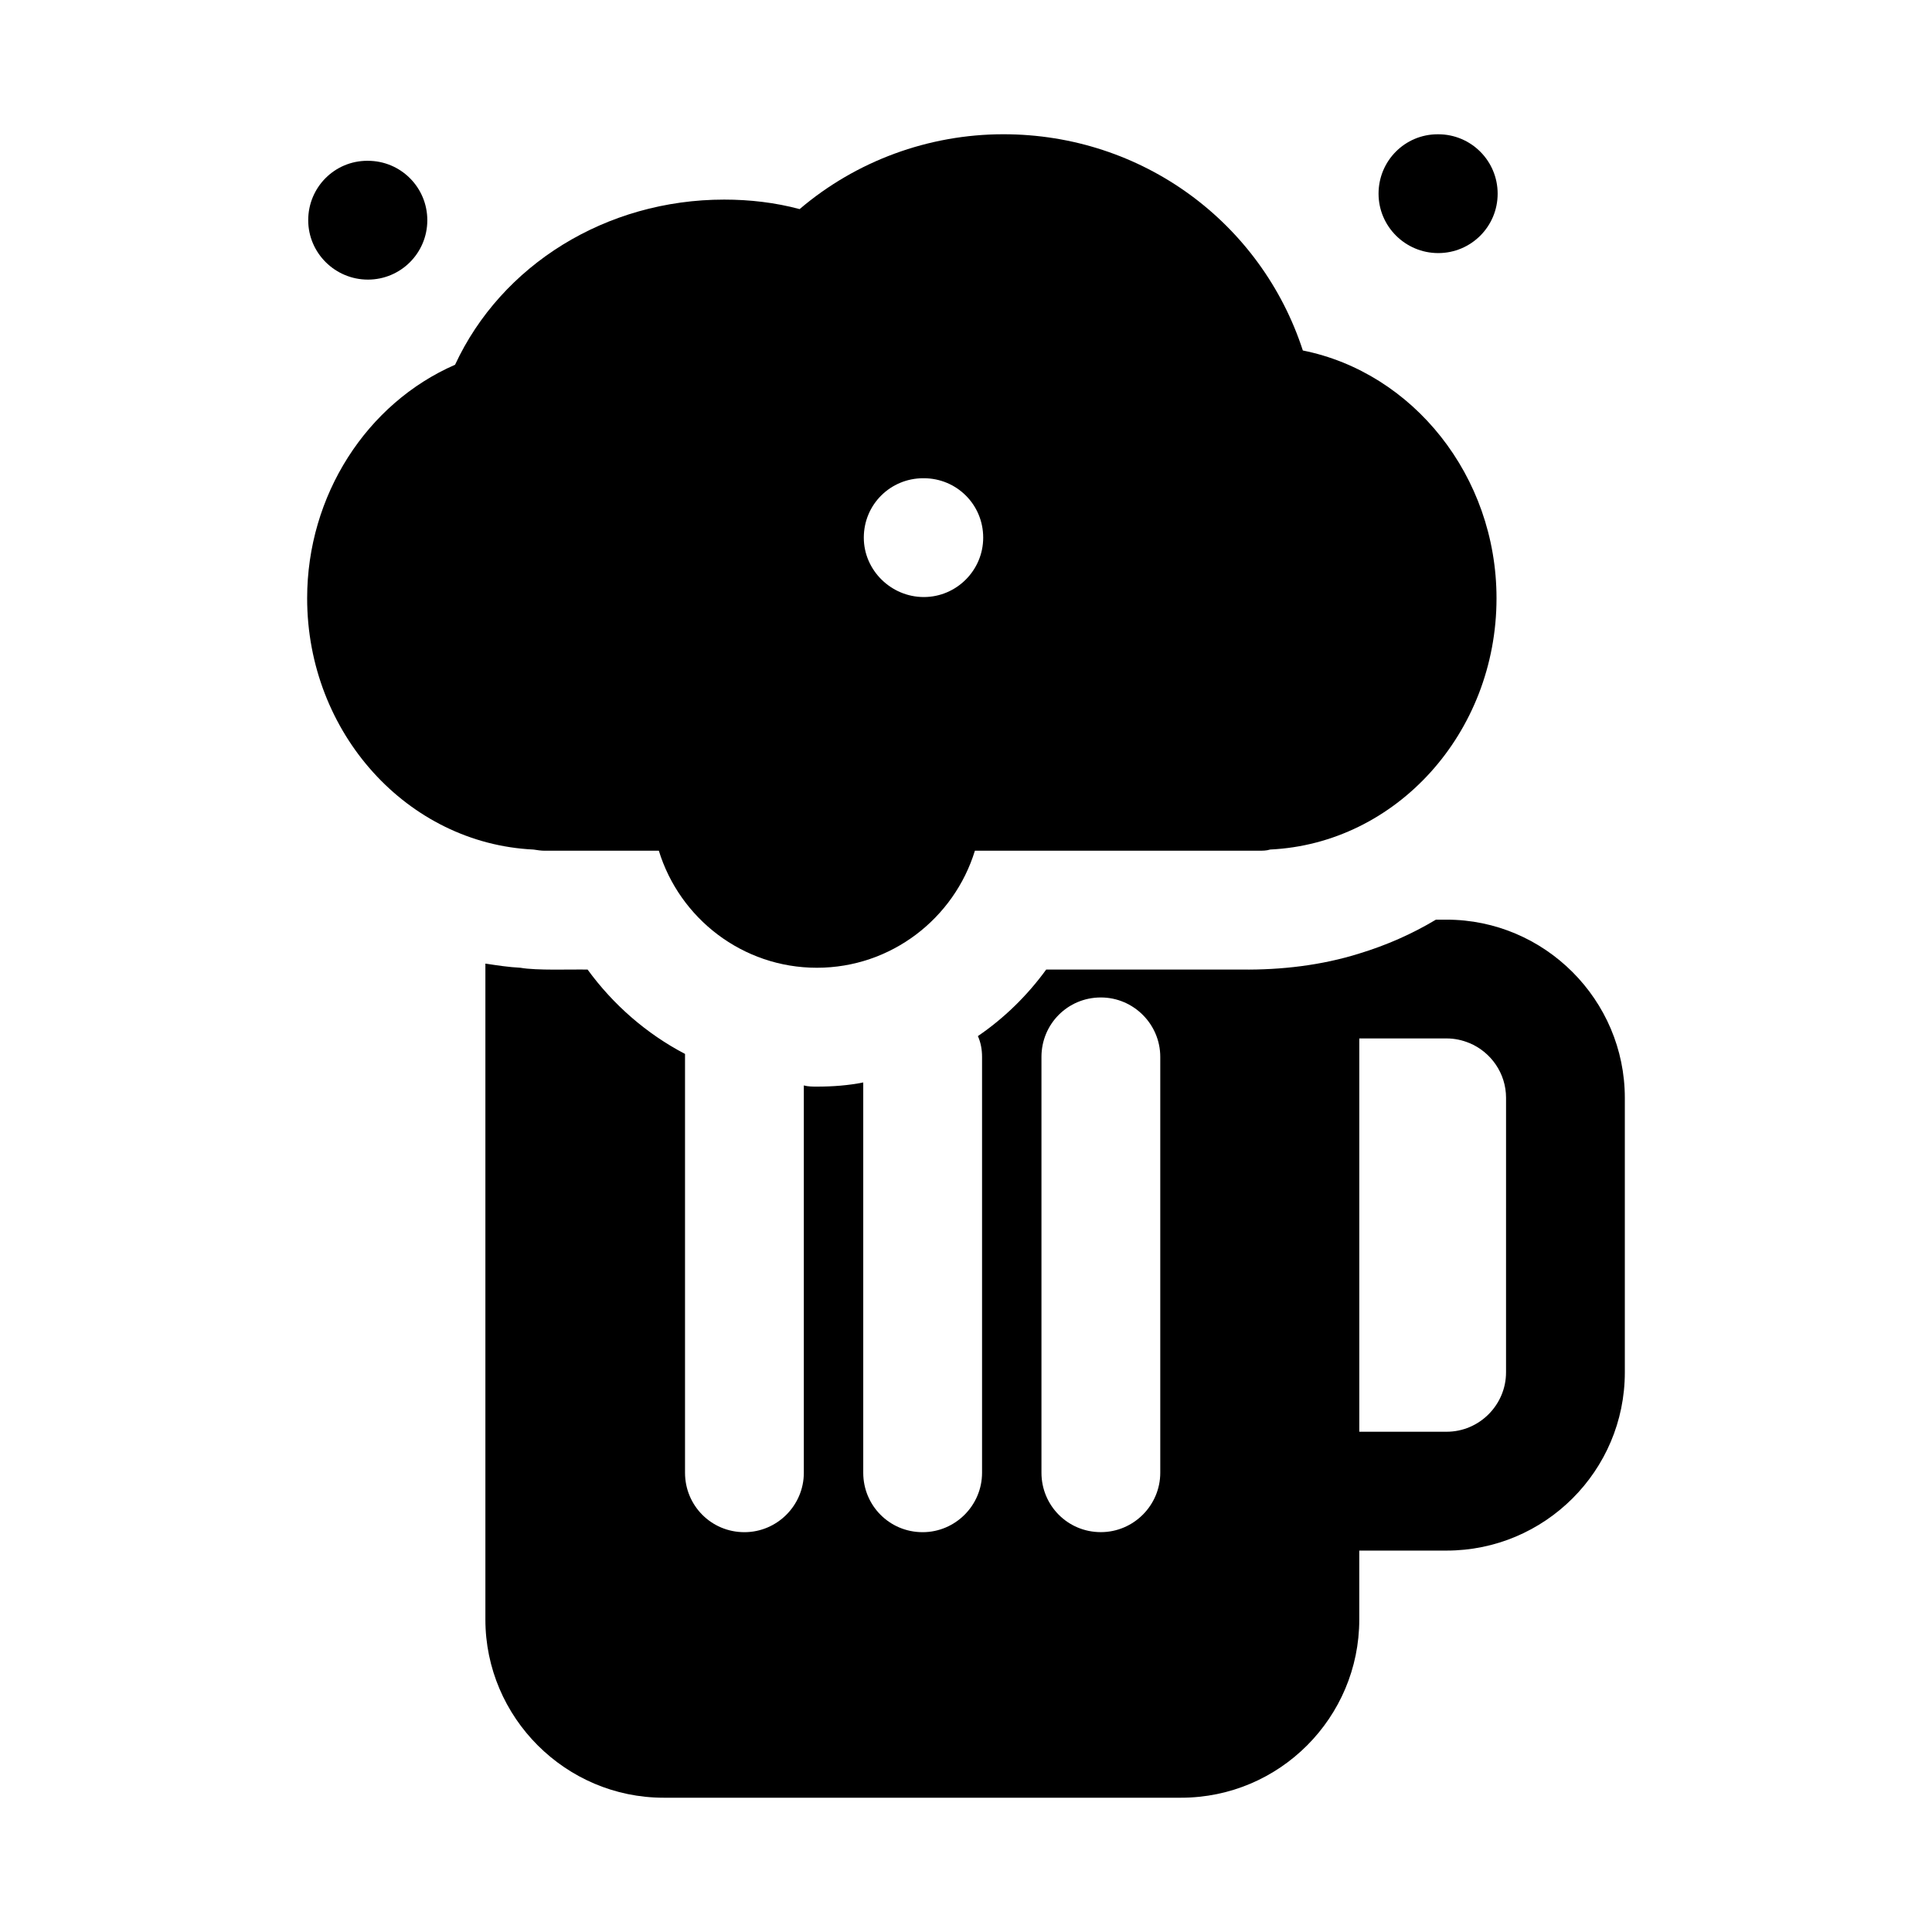 <?xml version="1.0" encoding="UTF-8"?>
<!-- Uploaded to: ICON Repo, www.svgrepo.com, Generator: ICON Repo Mixer Tools -->
<svg fill="#000000" width="800px" height="800px" version="1.1" viewBox="144 144 512 512" xmlns="http://www.w3.org/2000/svg">
 <g>
  <path d="m527.37 387.72h-2.836c-6.297 3.777-13.066 6.769-20.309 8.973-9.895 3.113-20.672 4.383-31.172 4.25h-51.797c-5.039 6.93-11.18 12.91-18.105 17.637 0.785 1.73 1.102 3.621 1.102 5.512v110.21c0 8.66-7.086 15.742-15.742 15.742-8.816 0-15.742-7.086-15.742-15.742v-103.44c-3.938 0.789-8.031 1.102-12.281 1.102-1.102 0-2.359 0-3.465-0.312v102.65c0 8.66-7.086 15.742-15.742 15.742-8.816 0-15.742-7.086-15.742-15.742v-111c-10.234-5.352-19.051-13.066-25.82-22.355-4.406-0.09-13.57 0.289-17.797-0.48-3.148-0.156-6.141-0.629-9.289-1.102v173.82c0 25.977 21.254 47.23 47.23 47.23h137.13c26.137 0 47.23-21.254 47.23-47.23v-18.262h23.145c25.977 0 47.23-21.098 47.23-47.23v-72.738c0.004-25.98-21.254-47.234-47.23-47.234zm-75.887 146.57c0 8.66-7.086 15.742-15.742 15.742-8.816 0-15.742-7.086-15.742-15.742v-110.21c0-8.66 6.926-15.742 15.742-15.742 8.66 0 15.742 7.086 15.742 15.742zm91.633-26.605c0 4.34-1.785 8.277-4.648 11.133-2.852 2.844-6.777 4.609-11.098 4.609h-23.141v-104.23h23.145c2.125 0 4.148 0.445 6.008 1.219 0.02 0.008 0.047 0.004 0.07 0.016 5.664 2.391 9.668 8 9.668 14.508z"/>
  <path d="m288.37 369.45h30.23c5.512 17.949 22.199 31.016 41.879 31.016 19.68 0 36.367-13.066 41.879-31.016h75.258c0.945 0 2.047 0 2.992-0.316 33.379-1.574 59.984-30.859 59.984-66.598 0-32.434-22.199-59.828-51.324-65.652-11.023-33.848-42.512-57.305-79.352-57.305-19.836 0-39.047 7.086-54.004 19.836-6.457-1.734-13.227-2.519-19.996-2.519-31.332 0-59.039 17.32-71.32 43.77-23.457 10.234-39.199 34.637-39.199 61.875 0 35.738 26.609 65.023 59.984 66.598 0.945 0.156 2.047 0.312 2.988 0.312zm100.45-67.227c-8.66 0-15.902-7.086-15.902-15.742 0-8.816 7.086-15.742 15.742-15.742h0.156c8.66 0 15.742 6.926 15.742 15.742 0.004 8.66-7.078 15.742-15.738 15.742z"/>
  <path d="m525.15 211.07c8.703 0 15.742-7.043 15.742-15.742 0-8.703-7.043-15.742-15.742-15.742h-0.152c-8.688 0-15.668 7.043-15.668 15.742s7.133 15.742 15.82 15.742z"/>
  <path d="m241.5 218.1c8.703 0 15.742-7.043 15.742-15.742 0-8.703-7.043-15.742-15.742-15.742l-0.152-0.004c-8.688 0-15.668 7.043-15.668 15.742 0 8.703 7.133 15.746 15.82 15.746z"/>
 </g>
</svg>